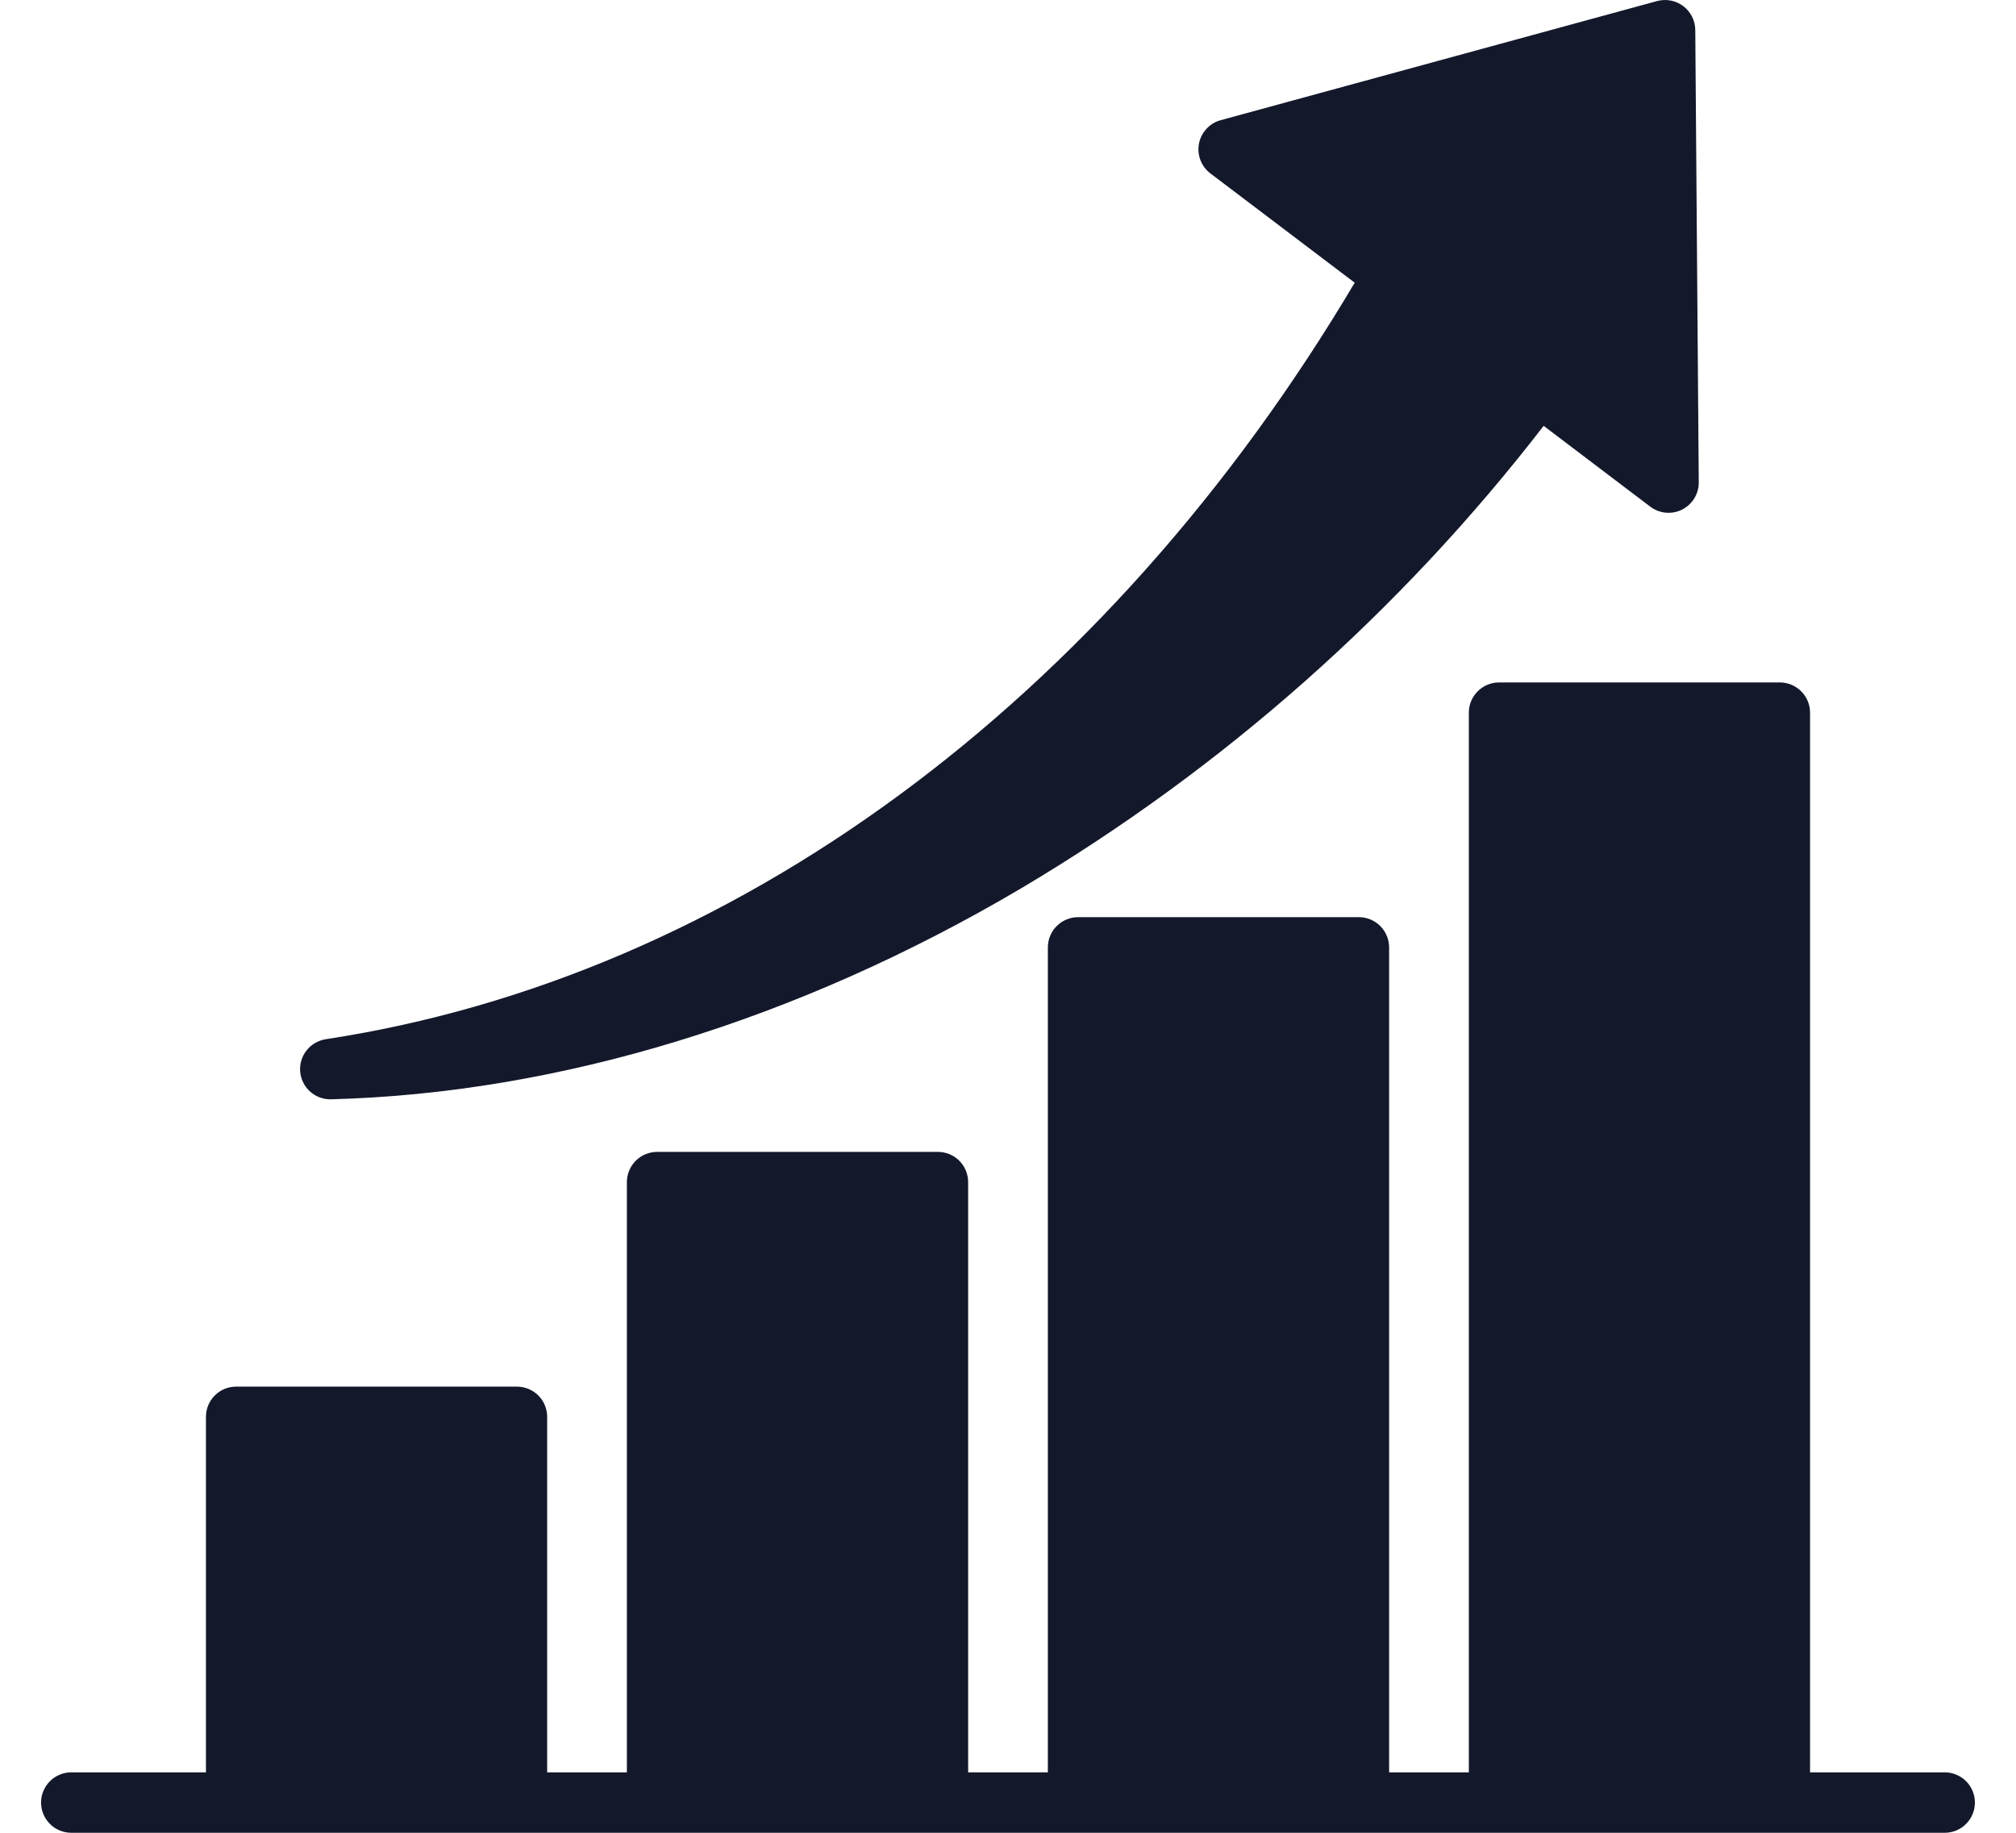 <svg width="44" height="40" viewBox="0 0 44 40" fill="none" xmlns="http://www.w3.org/2000/svg">
<path fill-rule="evenodd" clip-rule="evenodd" d="M42.444 38.681H39.505V15.554C39.505 15.379 39.436 15.211 39.312 15.088C39.188 14.964 39.021 14.894 38.846 14.894H32.717C32.542 14.894 32.375 14.964 32.251 15.088C32.127 15.211 32.058 15.379 32.058 15.554V38.681H30.318V20.677C30.318 20.502 30.248 20.334 30.125 20.211C30.001 20.087 29.833 20.017 29.658 20.017H23.529C23.355 20.017 23.187 20.087 23.063 20.211C22.939 20.334 22.87 20.502 22.87 20.677V38.681H21.13V25.799C21.13 25.625 21.06 25.457 20.937 25.333C20.813 25.209 20.645 25.14 20.47 25.14H14.342C14.167 25.14 13.999 25.209 13.875 25.333C13.752 25.457 13.682 25.625 13.682 25.799V38.681H11.942V30.922C11.942 30.747 11.873 30.58 11.749 30.456C11.625 30.332 11.457 30.263 11.283 30.263H5.154C4.979 30.263 4.811 30.332 4.688 30.456C4.564 30.58 4.495 30.747 4.495 30.922V38.681H1.556C1.381 38.681 1.213 38.751 1.09 38.874C0.966 38.998 0.896 39.166 0.896 39.34C0.896 39.515 0.966 39.683 1.09 39.807C1.213 39.931 1.381 40 1.556 40H42.444C42.619 40 42.786 39.931 42.91 39.807C43.034 39.683 43.103 39.515 43.103 39.34C43.103 39.166 43.034 38.998 42.91 38.874C42.786 38.751 42.619 38.681 42.444 38.681ZM7.207 23.992C7.041 23.992 6.882 23.929 6.76 23.816C6.638 23.703 6.564 23.548 6.551 23.383C6.539 23.217 6.589 23.053 6.693 22.923C6.796 22.793 6.944 22.707 7.108 22.681C15.976 21.33 24.134 15.324 29.567 6.17L26.418 3.785C26.319 3.71 26.244 3.61 26.2 3.495C26.156 3.38 26.145 3.255 26.168 3.134C26.192 3.013 26.248 2.901 26.332 2.811C26.416 2.72 26.523 2.655 26.642 2.623L36.166 0.023C36.264 -0.003 36.366 -0.007 36.465 0.012C36.564 0.031 36.658 0.073 36.738 0.134C36.819 0.195 36.884 0.273 36.93 0.364C36.975 0.454 36.999 0.553 37 0.654L37.076 10.527C37.077 10.65 37.044 10.771 36.979 10.876C36.915 10.981 36.822 11.066 36.712 11.122C36.602 11.177 36.479 11.2 36.356 11.189C36.234 11.178 36.117 11.132 36.018 11.058L33.691 9.294C30.56 13.349 26.691 16.774 22.286 19.388C17.407 22.269 12.199 23.861 7.225 23.992H7.207Z" fill="#13182B"/>
</svg>
